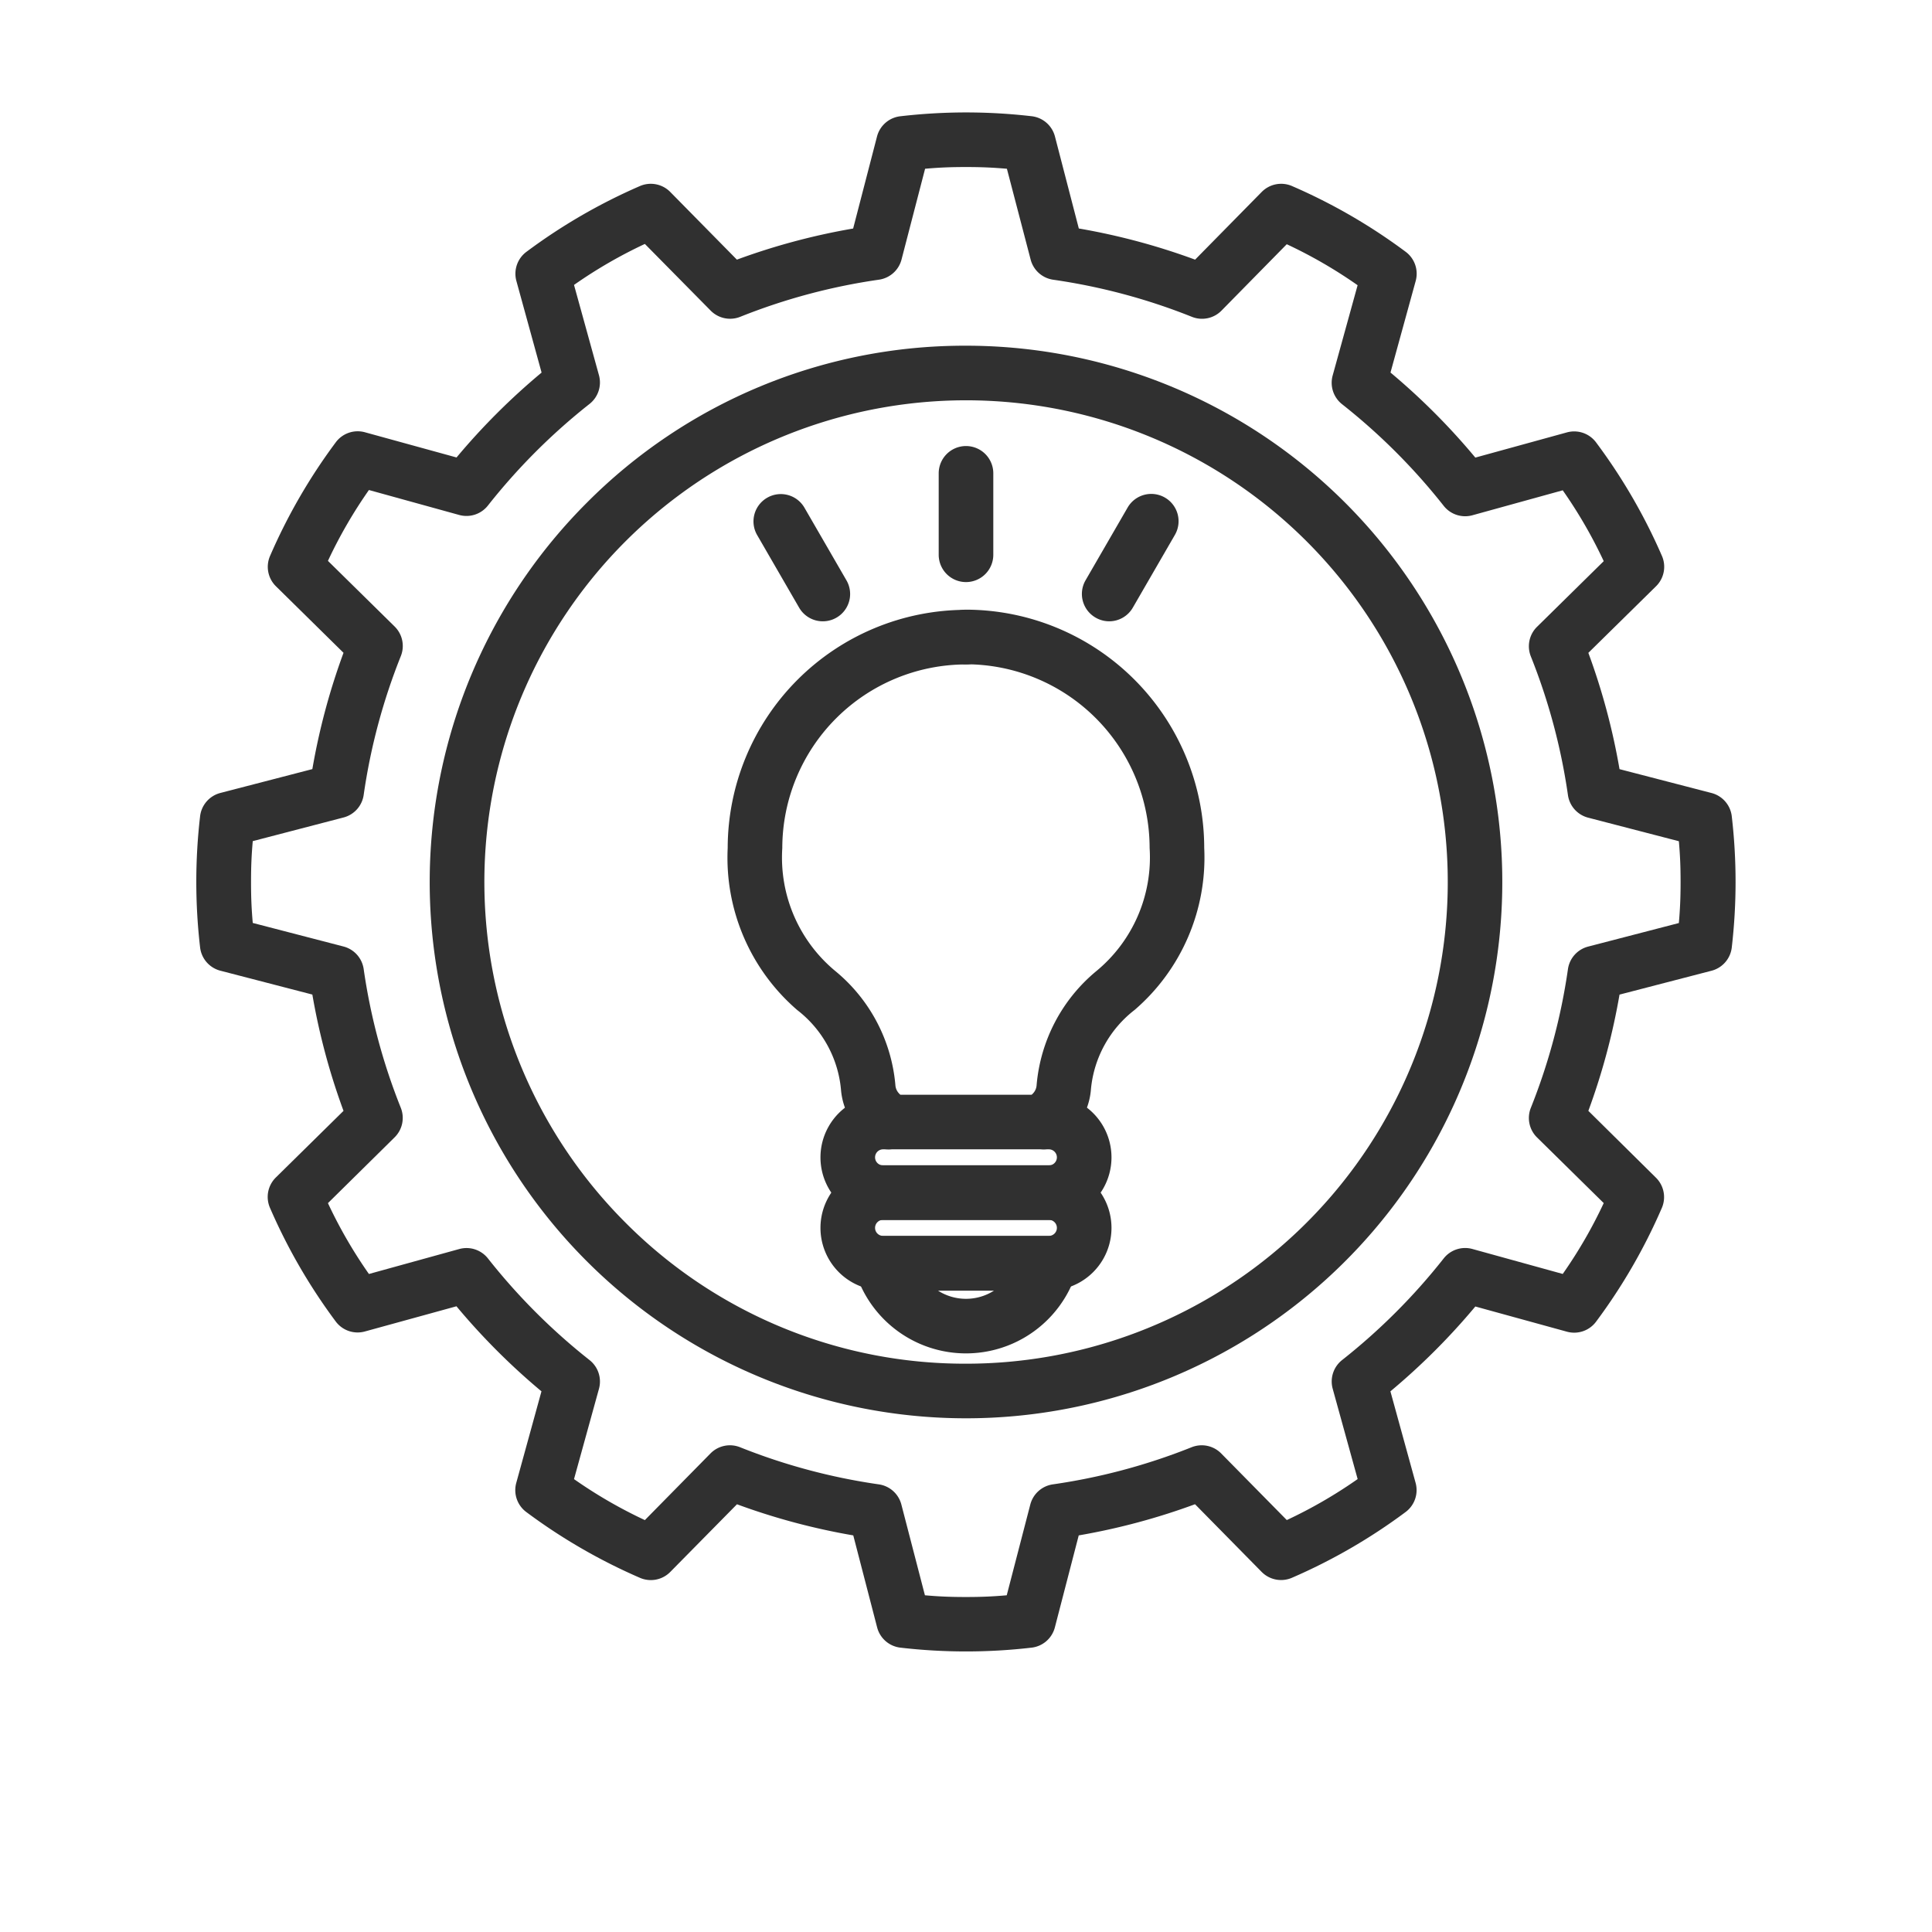 <svg xmlns="http://www.w3.org/2000/svg" width="46" height="46"><path fill="none" d="M0 0h46v46H0z"/><g fill="#303030"><path d="M23 8.231a12.769 12.769 0 11-9.029 3.74A12.685 12.685 0 0123 8.231zm0 24.238a11.469 11.469 0 10-8.109-3.36A11.394 11.394 0 0023 32.469z"/><path d="M23 2.677a13.63 13.63 0 011.552.089.65.65 0 01.566.484l.568 2.19a15.728 15.728 0 012.769.742l1.586-1.612a.65.65 0 01.731-.136 13.49 13.49 0 012.688 1.555.65.65 0 01.247.7l-.6 2.181a15.918 15.918 0 012.02 2.025l2.181-.6a.65.65 0 01.7.247 13.494 13.494 0 011.558 2.685.65.65 0 01-.136.731l-1.612 1.586a15.729 15.729 0 01.742 2.769l2.19.568a.65.65 0 01.484.566 13.526 13.526 0 010 3.1.65.65 0 01-.484.566l-2.19.568a15.729 15.729 0 01-.742 2.768l1.609 1.591a.65.65 0 01.136.731 13.469 13.469 0 01-1.555 2.689.65.65 0 01-.7.247l-2.181-.6a15.9 15.9 0 01-2.022 2.02l.6 2.18a.65.65 0 01-.247.7 13.49 13.49 0 01-2.688 1.555.65.65 0 01-.731-.136l-1.586-1.611a15.729 15.729 0 01-2.769.742l-.568 2.19a.65.65 0 01-.566.484 13.525 13.525 0 01-3.1 0 .65.65 0 01-.566-.484l-.568-2.19a15.722 15.722 0 01-2.769-.741l-1.588 1.611a.65.65 0 01-.732.136 13.508 13.508 0 01-2.688-1.556.65.65 0 01-.247-.7l.6-2.18a15.9 15.9 0 01-2.024-2.025l-2.181.6a.65.65 0 01-.7-.247 13.5 13.5 0 01-1.555-2.688.65.65 0 01.136-.732l1.611-1.586a15.7 15.7 0 01-.742-2.769l-2.19-.568a.65.65 0 01-.484-.566 13.525 13.525 0 010-3.1.65.65 0 01.484-.566l2.19-.568a15.712 15.712 0 01.742-2.769L6.57 13.959a.65.65 0 01-.136-.732 13.512 13.512 0 011.555-2.688.65.65 0 01.7-.247l2.181.6a15.919 15.919 0 012.025-2.021l-.6-2.181a.65.65 0 01.247-.7 13.49 13.49 0 012.685-1.556.65.65 0 01.731.136l1.587 1.612a15.71 15.71 0 012.768-.741l.568-2.19a.65.65 0 01.566-.484A13.63 13.63 0 0123 2.677zm.974 1.341c-.321-.027-.585-.041-.974-.041s-.652.013-.974.041l-.561 2.161a.65.65 0 01-.537.48 14.4 14.4 0 00-3.306.885.65.65 0 01-.7-.147l-1.568-1.589a11.173 11.173 0 00-1.687.976l.594 2.15a.65.65 0 01-.224.683 14.607 14.607 0 00-2.42 2.42.65.65 0 01-.684.224l-2.149-.594a11.2 11.2 0 00-.976 1.687l1.589 1.564a.65.65 0 01.148.7 14.4 14.4 0 00-.886 3.309.65.65 0 01-.48.537l-2.161.563c-.028.323-.041.587-.041.974s.013.651.041.974l2.161.561a.65.65 0 01.48.537 14.394 14.394 0 00.885 3.306.65.65 0 01-.148.7l-1.588 1.567a11.186 11.186 0 00.976 1.687l2.15-.594a.65.65 0 01.684.224 14.6 14.6 0 002.419 2.42.65.65 0 01.224.684l-.594 2.15a11.19 11.19 0 001.687.976l1.564-1.589a.65.65 0 01.7-.147 14.413 14.413 0 003.306.885.65.65 0 01.537.48l.561 2.161c.323.028.587.041.974.041s.651-.013.974-.041l.561-2.161a.65.65 0 01.537-.48 14.421 14.421 0 003.306-.885.65.65 0 01.7.147l1.564 1.588a11.173 11.173 0 001.687-.976l-.594-2.15a.65.65 0 01.224-.684 14.594 14.594 0 002.419-2.42.65.65 0 01.684-.224l2.15.594a11.156 11.156 0 00.976-1.687l-1.589-1.564a.65.65 0 01-.148-.7 14.422 14.422 0 00.885-3.306.65.65 0 01.48-.537l2.161-.561c.027-.321.041-.584.041-.974s-.013-.653-.041-.974l-2.161-.561a.65.65 0 01-.48-.537 14.421 14.421 0 00-.885-3.306.65.65 0 01.148-.7l1.589-1.564a11.176 11.176 0 00-.976-1.687l-2.15.594a.65.65 0 01-.684-.224 14.606 14.606 0 00-2.42-2.42.65.65 0 01-.224-.683l.594-2.15a11.174 11.174 0 00-1.687-.976l-1.555 1.582a.65.65 0 01-.7.148 14.421 14.421 0 00-3.306-.885.65.65 0 01-.537-.48z"/><path d="M21.147 27.366a.648.648 0 01-.481-.213l-.232-.255a1.621 1.621 0 01-.411-.96 2.7 2.7 0 00-1.041-1.889 4.787 4.787 0 01-1.656-3.856 5.68 5.68 0 015.673-5.673.65.65 0 010 1.3 4.378 4.378 0 00-4.373 4.373 3.508 3.508 0 001.278 2.94 3.957 3.957 0 011.415 2.706.314.314 0 00.078.186l.231.255a.65.65 0 01-.481 1.087z"/><path d="M24.853 27.366a.65.65 0 01-.481-1.087l.232-.255a.311.311 0 00.077-.185 3.958 3.958 0 011.413-2.71 3.508 3.508 0 001.278-2.94 4.378 4.378 0 00-4.373-4.373.65.65 0 010-1.3 5.68 5.68 0 015.673 5.673 4.787 4.787 0 01-1.656 3.856 2.7 2.7 0 00-1.041 1.888 1.617 1.617 0 01-.41.96l-.233.256a.648.648 0 01-.479.217z"/><path d="M24.973 29.048h-3.947a1.491 1.491 0 110-2.982h3.947a1.491 1.491 0 110 2.982zm-3.947-1.683a.191.191 0 100 .382h3.947a.191.191 0 100-.382z"/><path d="M24.973 30.726h-3.947a1.491 1.491 0 110-2.982h3.947a1.491 1.491 0 110 2.982zm-3.947-1.682a.191.191 0 100 .382h3.947a.191.191 0 100-.382z"/><path d="M20.981 29.43h4.039a.65.65 0 01.594.913 2.757 2.757 0 01-5.228 0 .65.65 0 01.595-.913zm2.685 1.3h-1.332a1.239 1.239 0 001.332 0zM23 13.859a.65.65 0 01-.65-.65V11.27a.65.65 0 01.65-.65.65.65 0 01.65.65v1.939a.65.65 0 01-.65.65zM26.411 14.793a.647.647 0 01-.324-.087.65.65 0 01-.239-.892l1-1.729a.65.65 0 01.888-.238.65.65 0 01.238.888l-1 1.729a.65.65 0 01-.563.329zM19.591 14.793a.65.65 0 01-.564-.325l-1-1.729a.65.65 0 01.239-.888.65.65 0 01.888.238l1 1.729a.65.65 0 01-.563.975z"/></g></svg>